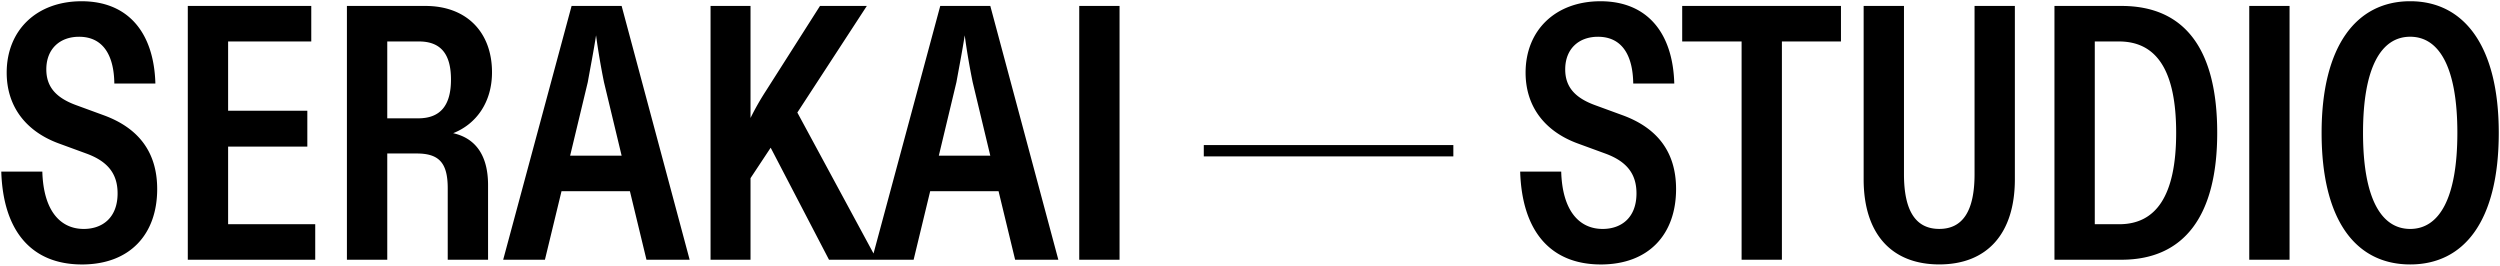 <svg xmlns="http://www.w3.org/2000/svg" width="1012.008" height="107.545" viewBox="0 0 1012.008 107.545">
  <path id="Union_2" data-name="Union 2" d="M-8579.727-63.726c0-35.073,13.992-53.273,35.859-53.273s35.855,18.2,35.855,53.273c0,35.665-14,53.273-35.855,53.273S-8579.727-28.062-8579.727-63.726Zm16.768,0c0,26.417,7.289,38.9,19.092,38.9s19.095-12.48,19.095-38.9c0-26.121-7.147-38.9-19.095-38.9S-8562.959-89.848-8562.959-63.726ZM-8765.11-44.935v-70.157h16.325V-47c0,14.967,4.807,22.166,14.285,22.166s14.285-7.2,14.285-22.166v-68.1h16.318v70.157c0,22.012-11.215,34.481-30.6,34.481S-8765.11-22.923-8765.11-44.935Zm-139.038-3.09h16.612c.448,15.855,7.292,23.2,16.768,23.2,7.573,0,13.7-4.558,13.7-14.386,0-7.779-3.785-12.918-12.677-16.151l-11.226-4.109c-13.111-4.843-20.986-14.814-20.986-28.62,0-17.17,12.1-28.9,30.311-28.9,18.8,0,29.3,12.622,29.879,33.309h-16.617c-.142-11.592-4.658-18.934-14.271-18.934-7.727,0-13.264,4.843-13.264,13.214,0,7.188,4.078,11.592,12.238,14.529l11.22,4.109c13.849,5.139,21.419,14.825,21.419,29.792,0,18.353-11.074,30.526-30.452,30.526C-8892.053-10.454-8903.42-24.1-8904.148-48.025Zm-614.855,0h16.619c.445,15.855,7.289,23.2,16.764,23.2,7.572,0,13.7-4.558,13.7-14.386,0-7.779-3.784-12.918-12.686-16.151l-11.216-4.109c-13.111-4.843-20.99-14.814-20.99-28.62,0-17.17,12.1-28.9,30.31-28.9,18.8,0,29.3,12.622,29.882,33.309h-16.619c-.135-11.592-4.664-18.934-14.271-18.934-7.725,0-13.262,4.843-13.262,13.214,0,7.188,4.078,11.592,12.24,14.529l11.215,4.109c13.854,5.139,21.426,14.825,21.426,29.792,0,18.353-11.08,30.526-30.451,30.526C-9506.9-10.454-9518.271-24.1-9519-48.025Zm909.988,35.665V-115.093h16.316V-12.36Zm-78.855,0V-115.093h27.113c25.51,0,38.773,17.312,38.773,51.366,0,33.463-13.264,51.366-38.773,51.366Zm16.324-14.375h9.922c14.711,0,23.021-11.308,23.021-36.991,0-24.949-7.725-36.991-23.173-36.991h-9.771ZM-8814.516-12.36v-88.357h-24.047v-14.375h64.271v14.375H-8798.2V-12.36Zm-268.125,0V-115.093h16.319V-12.36Zm-25.952,0-6.705-27.732h-27.687l-6.7,27.732h-34.251l-23.613-45.351-8.157,12.327V-12.36h-16.181V-115.093h16.181v45.351a107.725,107.725,0,0,1,6.267-11.012l21.855-34.339h18.956l-28.125,43.148,30.84,57.059,27.009-100.207h20.262L-9091.1-12.36ZM-9164.552-12.36Zm32.206-71.91-7.137,29.792h20.838l-7.141-29.792c-1.164-5.73-2.337-12.338-3.211-18.934C-9130.018-96.608-9131.32-90-9132.346-84.271Zm-125.481,71.91-6.7-27.732h-27.693l-6.712,27.732h-16.9l27.693-102.732h20.259l27.535,102.732Zm-23.75-71.91-7.153,29.792h20.852l-7.154-29.792c-1.16-5.73-2.324-12.338-3.2-18.934C-9279.253-96.608-9280.568-90-9281.577-84.271Zm-56.7,71.91V-41.276c0-10.267-3.491-14.091-12.534-14.091h-11.944V-12.36h-16.333V-115.093h31.77c16.767,0,26.963,10.716,26.963,26.855,0,12.184-6.409,20.983-15.732,24.653,9.178,2.06,14.133,9.105,14.133,20.994v30.23ZM-9362.757-69.6h12.531c9.03,0,13.263-5.281,13.263-15.7,0-10.278-4.092-15.416-12.971-15.416h-12.823ZM-9443.5-12.36V-115.093h49.982v14.375h-33.662v28.039h32.066v14.529h-32.066v31.414h35.266V-12.36ZM-9032.223-54.2v-4.58H-8931.2v4.58Z" transform="translate(9519.52 117.499)" stroke="rgba(0,0,0,0)" stroke-miterlimit="10" stroke-width="1"/>
</svg>
